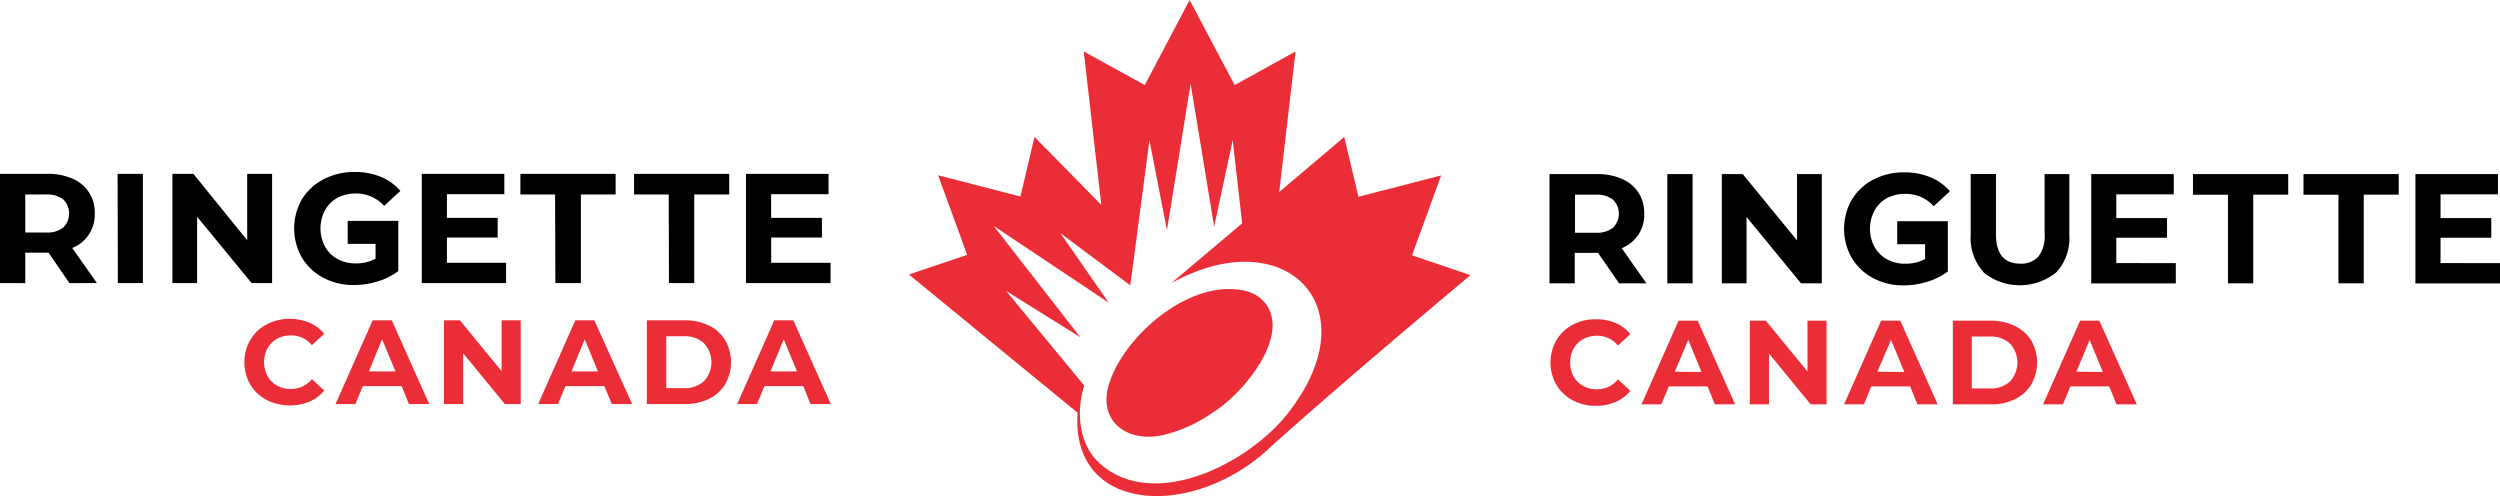 <svg id="Layer_1" data-name="Layer 1" xmlns="http://www.w3.org/2000/svg" viewBox="0 0 404.54 80.28"><defs><style>.cls-1{fill:#eb2d37;}</style></defs><path class="cls-1" d="M228.49,41.32l4.71-12.93-13.38,3.45-2.3-9.68L207,31.07l2.64-22.75-9.85,5.45L192.5,0l-7.26,13.76-9.87-5.43,2.84,24.83-10.81-11-2.28,9.64L151.8,28.36l4.7,12.88-9.42,3.18,27.29,22.37c-1.1,15.76,17.25,17.25,29.77,6.86,10.91-10,33.8-29.13,33.8-29.13Zm-19.66,25c-6.67,9-23.3,17.06-31.73,7.8-2.66-3.26-2.85-7.82-1.66-11.74l-12.63-15.3,12,7.49-14-18,18.59,12.4L171.6,37.74l11.3,8.43L186,22.68l2.83,14.57,3.83-23.7,3.81,23.12,3-14L201,36.14l-11.46,9.67C207.87,35.69,221.63,49.44,208.83,66.31Z"/><path class="cls-1" d="M204.88,49.24A5.91,5.91,0,0,0,201.2,47c-8.49-1.73-18.48,6.69-21.38,14.12-2.83,6.79,2.53,10.94,9,9.12a23.52,23.52,0,0,0,7.54-3.56C201,63.81,208.74,54.62,204.88,49.24Z"/><path class="cls-1" d="M254.48,64.77a6.8,6.8,0,0,1-2.63-2.5,7.27,7.27,0,0,1,0-7.22,6.8,6.8,0,0,1,2.63-2.5,7.83,7.83,0,0,1,3.77-.89,7.94,7.94,0,0,1,3.18.61,6.44,6.44,0,0,1,2.39,1.78l-2,1.86a4.32,4.32,0,0,0-3.41-1.58,4.48,4.48,0,0,0-2.24.55,3.87,3.87,0,0,0-1.54,1.54,4.45,4.45,0,0,0-.55,2.24,4.52,4.52,0,0,0,.55,2.25,3.91,3.91,0,0,0,1.54,1.53,4.48,4.48,0,0,0,2.24.55,4.31,4.31,0,0,0,3.41-1.6l2,1.86a6.34,6.34,0,0,1-2.4,1.8,8,8,0,0,1-3.19.62,7.81,7.81,0,0,1-3.75-.9M271,60.15,273.19,55l2.14,5.19Zm6.48,5.28h3.29l-6.06-13.54h-3.09l-6,13.54h3.21l1.2-2.9h6.29Zm15-13.54v8.22l-6.74-8.22h-2.59V65.43h3.1V57.21L293,65.43h2.57V51.89Zm11.3,8.26L306,55l2.15,5.19Zm6.48,5.28h3.29l-6.06-13.54h-3.09l-6,13.54h3.21l1.2-2.9h6.29Zm8.81-2.57v-8.4H322a4.55,4.55,0,0,1,3.24,1.13,4.5,4.5,0,0,1,0,6.14A4.55,4.55,0,0,1,322,62.86ZM316,65.43h6.16a8.67,8.67,0,0,0,3.9-.84,6.36,6.36,0,0,0,2.63-2.37,7.21,7.21,0,0,0,0-7.12A6.36,6.36,0,0,0,326,52.73a8.67,8.67,0,0,0-3.9-.84H316Zm20-5.28L338.13,55l2.15,5.19Zm6.48,5.28h3.29L339.7,51.89h-3.1l-6,13.54h3.22l1.2-2.9h6.29Z"/><path d="M261,32.3a4.29,4.29,0,0,0-2.8-.8h-3.34v6.16h3.34a4.23,4.23,0,0,0,2.8-.8,3.19,3.19,0,0,0,0-4.56m1,13.55-3.41-4.93h-3.77v4.93h-4.09V28.17h7.65a9.83,9.83,0,0,1,4.08.78,6.06,6.06,0,0,1,2.67,2.22,6.15,6.15,0,0,1,.93,3.41,5.76,5.76,0,0,1-3.64,5.58l4,5.69Zm7.8-17.68h4.09V45.85h-4.09Zm25,0V45.85h-3.36l-8.82-10.74V45.85h-4V28.17H282l8.79,10.73V28.17ZM321,44.06a8.07,8.07,0,0,1-2.11-6v-9.9h4.09v9.75c0,3.16,1.31,4.75,3.94,4.75a3.71,3.71,0,0,0,2.93-1.15,5.39,5.39,0,0,0,1-3.6V28.17h4v9.9a8.07,8.07,0,0,1-2.11,6,9.36,9.36,0,0,1-11.79,0m31.13-1.49v3.28H338.39V28.17h13.36v3.28h-9.3v3.84h8.21v3.18h-8.21v4.1Zm8.44-11.07h-5.66V28.17h15.41V31.5h-5.66V45.85h-4.09Zm17.88,0h-5.66V28.17h15.41V31.5h-5.66V45.85H378.4Zm26.14,11.07v3.28H390.85V28.17h13.36v3.28h-9.29v3.84h8.21v3.18h-8.21v4.1Zm-89.35-5.82h0v7.17a10.85,10.85,0,0,1-3.33,1.67,13.26,13.26,0,0,1-3.82.58A10.29,10.29,0,0,1,303.1,45a8.8,8.8,0,0,1-3.45-3.26,9.5,9.5,0,0,1,0-9.42,8.76,8.76,0,0,1,3.48-3.26,10.57,10.57,0,0,1,5-1.17,10.93,10.93,0,0,1,4.21.78,8.27,8.27,0,0,1,3.19,2.28l-2.63,2.42a6.07,6.07,0,0,0-4.57-2,6.28,6.28,0,0,0-3,.7,5.1,5.1,0,0,0-2,2,6.21,6.21,0,0,0,0,5.88,5.16,5.16,0,0,0,2,2,6,6,0,0,0,3,.72,6.56,6.56,0,0,0,3.18-.76V39.51H307V35.79h8.19Z"/><path class="cls-1" d="M43.13,64.71a6.71,6.71,0,0,1-2.63-2.49,7.27,7.27,0,0,1,0-7.22,6.73,6.73,0,0,1,2.63-2.5,7.83,7.83,0,0,1,3.76-.9,8,8,0,0,1,3.19.62A6.52,6.52,0,0,1,52.47,54l-2,1.86a4.31,4.31,0,0,0-3.4-1.59,4.63,4.63,0,0,0-2.25.55,4,4,0,0,0-1.53,1.54,4.78,4.78,0,0,0,0,4.49,3.91,3.91,0,0,0,1.53,1.54,4.52,4.52,0,0,0,2.25.55,4.29,4.29,0,0,0,3.4-1.6l2,1.85a6.29,6.29,0,0,1-2.4,1.8,8.38,8.38,0,0,1-6.94-.28M59.69,60.1l2.14-5.19L64,60.1Zm6.48,5.28h3.29L63.4,51.84H60.3l-6,13.54h3.21l1.2-2.9H65Zm15-13.54v8.22l-6.74-8.22H71.84V65.38h3.1V57.16l6.75,8.22h2.57V51.84Zm11.3,8.26,2.15-5.19,2.14,5.19ZM99,65.38h3.29L96.18,51.84H93.09l-6,13.54h3.21l1.2-2.9h6.29Zm8.81-2.57v-8.4h2.86a4.58,4.58,0,0,1,3.24,1.13,4.5,4.5,0,0,1,0,6.14,4.58,4.58,0,0,1-3.24,1.13Zm-3.14,2.57h6.15a8.64,8.64,0,0,0,3.9-.84,6.24,6.24,0,0,0,2.63-2.37,7.21,7.21,0,0,0,0-7.12,6.24,6.24,0,0,0-2.63-2.37,8.64,8.64,0,0,0-3.9-.84h-6.15Zm20-5.28,2.15-5.19,2.15,5.19Zm6.48,5.28h3.29l-6.06-13.54h-3.09l-6,13.54h3.21l1.2-2.9h6.29Z"/><path d="M10.23,32.26a4.29,4.29,0,0,0-2.8-.79H4.09v6.16H7.43a4.23,4.23,0,0,0,2.8-.81,3.19,3.19,0,0,0,0-4.56m1,13.55L7.86,40.89H4.09v4.92H0V28.13H7.65a9.83,9.83,0,0,1,4.08.78,5.85,5.85,0,0,1,3.6,5.64,5.78,5.78,0,0,1-3.64,5.58l4,5.68Zm7.8-17.68h4.09V45.81H19.07Zm25,0V45.81H40.72L31.9,35.08V45.81h-4V28.13h3.39L40,38.87V28.13Zm37.86,14.4v3.28H68.25V28.13H81.61v3.29H72.32v3.83h8.21v3.19H72.32v4.09Zm7.93-11.06H84.21V28.13H99.62v3.34H94V45.81H89.87Zm18.39,0H102.6V28.13H118v3.34h-5.66V45.81h-4.09ZM134.4,42.53v3.28H120.71V28.13h13.36v3.29h-9.29v3.83H133v3.19h-8.21v4.09ZM64.45,36.69h0v7.18a10.85,10.85,0,0,1-3.33,1.67,13.26,13.26,0,0,1-3.82.58,10.4,10.4,0,0,1-5-1.18,8.8,8.8,0,0,1-3.45-3.26,9.5,9.5,0,0,1,0-9.42A8.76,8.76,0,0,1,52.39,29a10.54,10.54,0,0,1,5-1.17,11,11,0,0,1,4.22.78,8.31,8.31,0,0,1,3.18,2.28l-2.63,2.42a6.08,6.08,0,0,0-4.57-2,6.28,6.28,0,0,0-3,.71,5.1,5.1,0,0,0-2,2,6.29,6.29,0,0,0,0,5.88,5.16,5.16,0,0,0,2,2,6,6,0,0,0,3,.72,6.56,6.56,0,0,0,3.18-.76V39.46H56.26V35.74h8.19Z"/></svg>